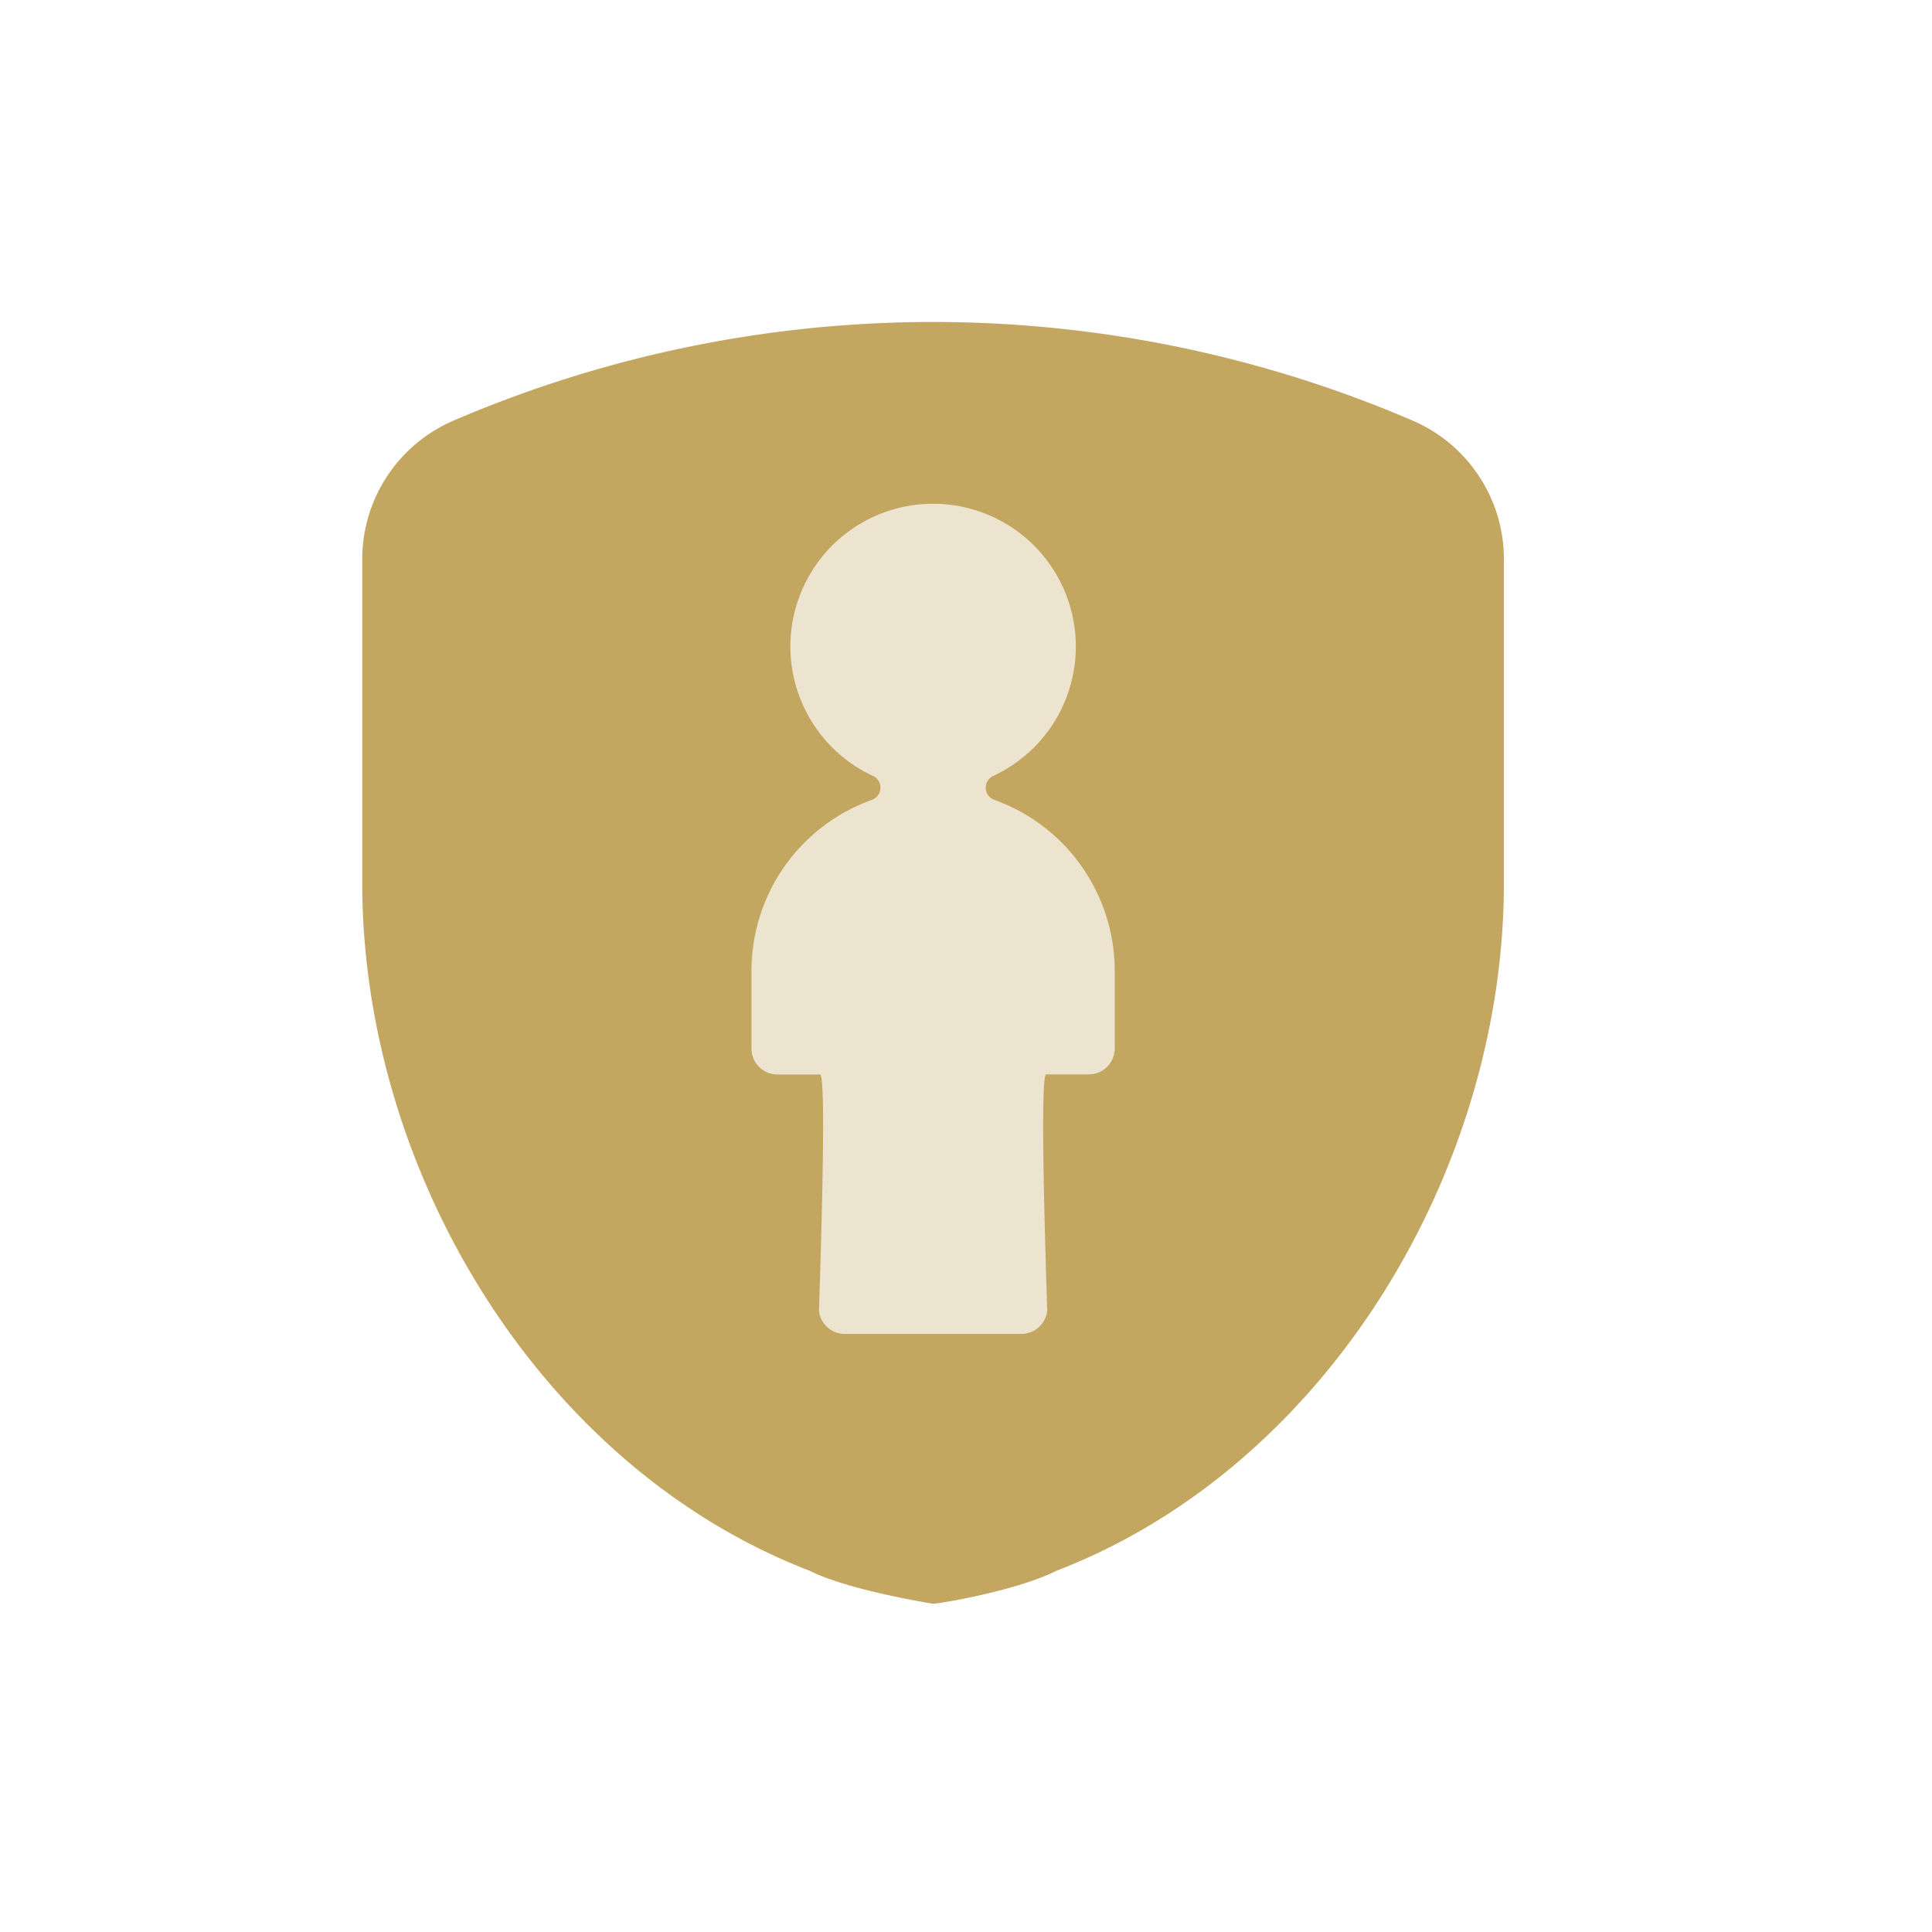 <svg width="48" height="48" viewBox="0 0 48 48" xmlns="http://www.w3.org/2000/svg"><g fill-rule="nonzero" fill="none"><path d="M37.364 13.892c0-1.49-.884-2.84-2.25-3.435a30.193 30.193 0 00-23.863 0A3.748 3.748 0 009 13.892v8.107c.027 7.15 4.439 14.454 11.111 17.024.955.486 3.071.822 3.071.822.244-.014 2.115-.339 3.071-.822C32.926 36.453 37.337 29.15 37.364 22v-8.107z" fill="#C3A660"/><path d="M27.695 24.116a4.513 4.513 0 00-2.99-4.243.322.322 0 01-.027-.596 3.546 3.546 0 10-2.991 0 .322.322 0 01-.027.596 4.513 4.513 0 00-2.99 4.243v1.934c0 .356.288.645.644.645h1.059c.11 0 .102 1.955-.026 5.866.033.33.312.582.644.58h4.382a.645.645 0 00.645-.58c-.126-3.912-.134-5.868-.024-5.868h1.056a.645.645 0 00.645-.644v-1.933z" fill="#EDE4CF"/></g></svg>